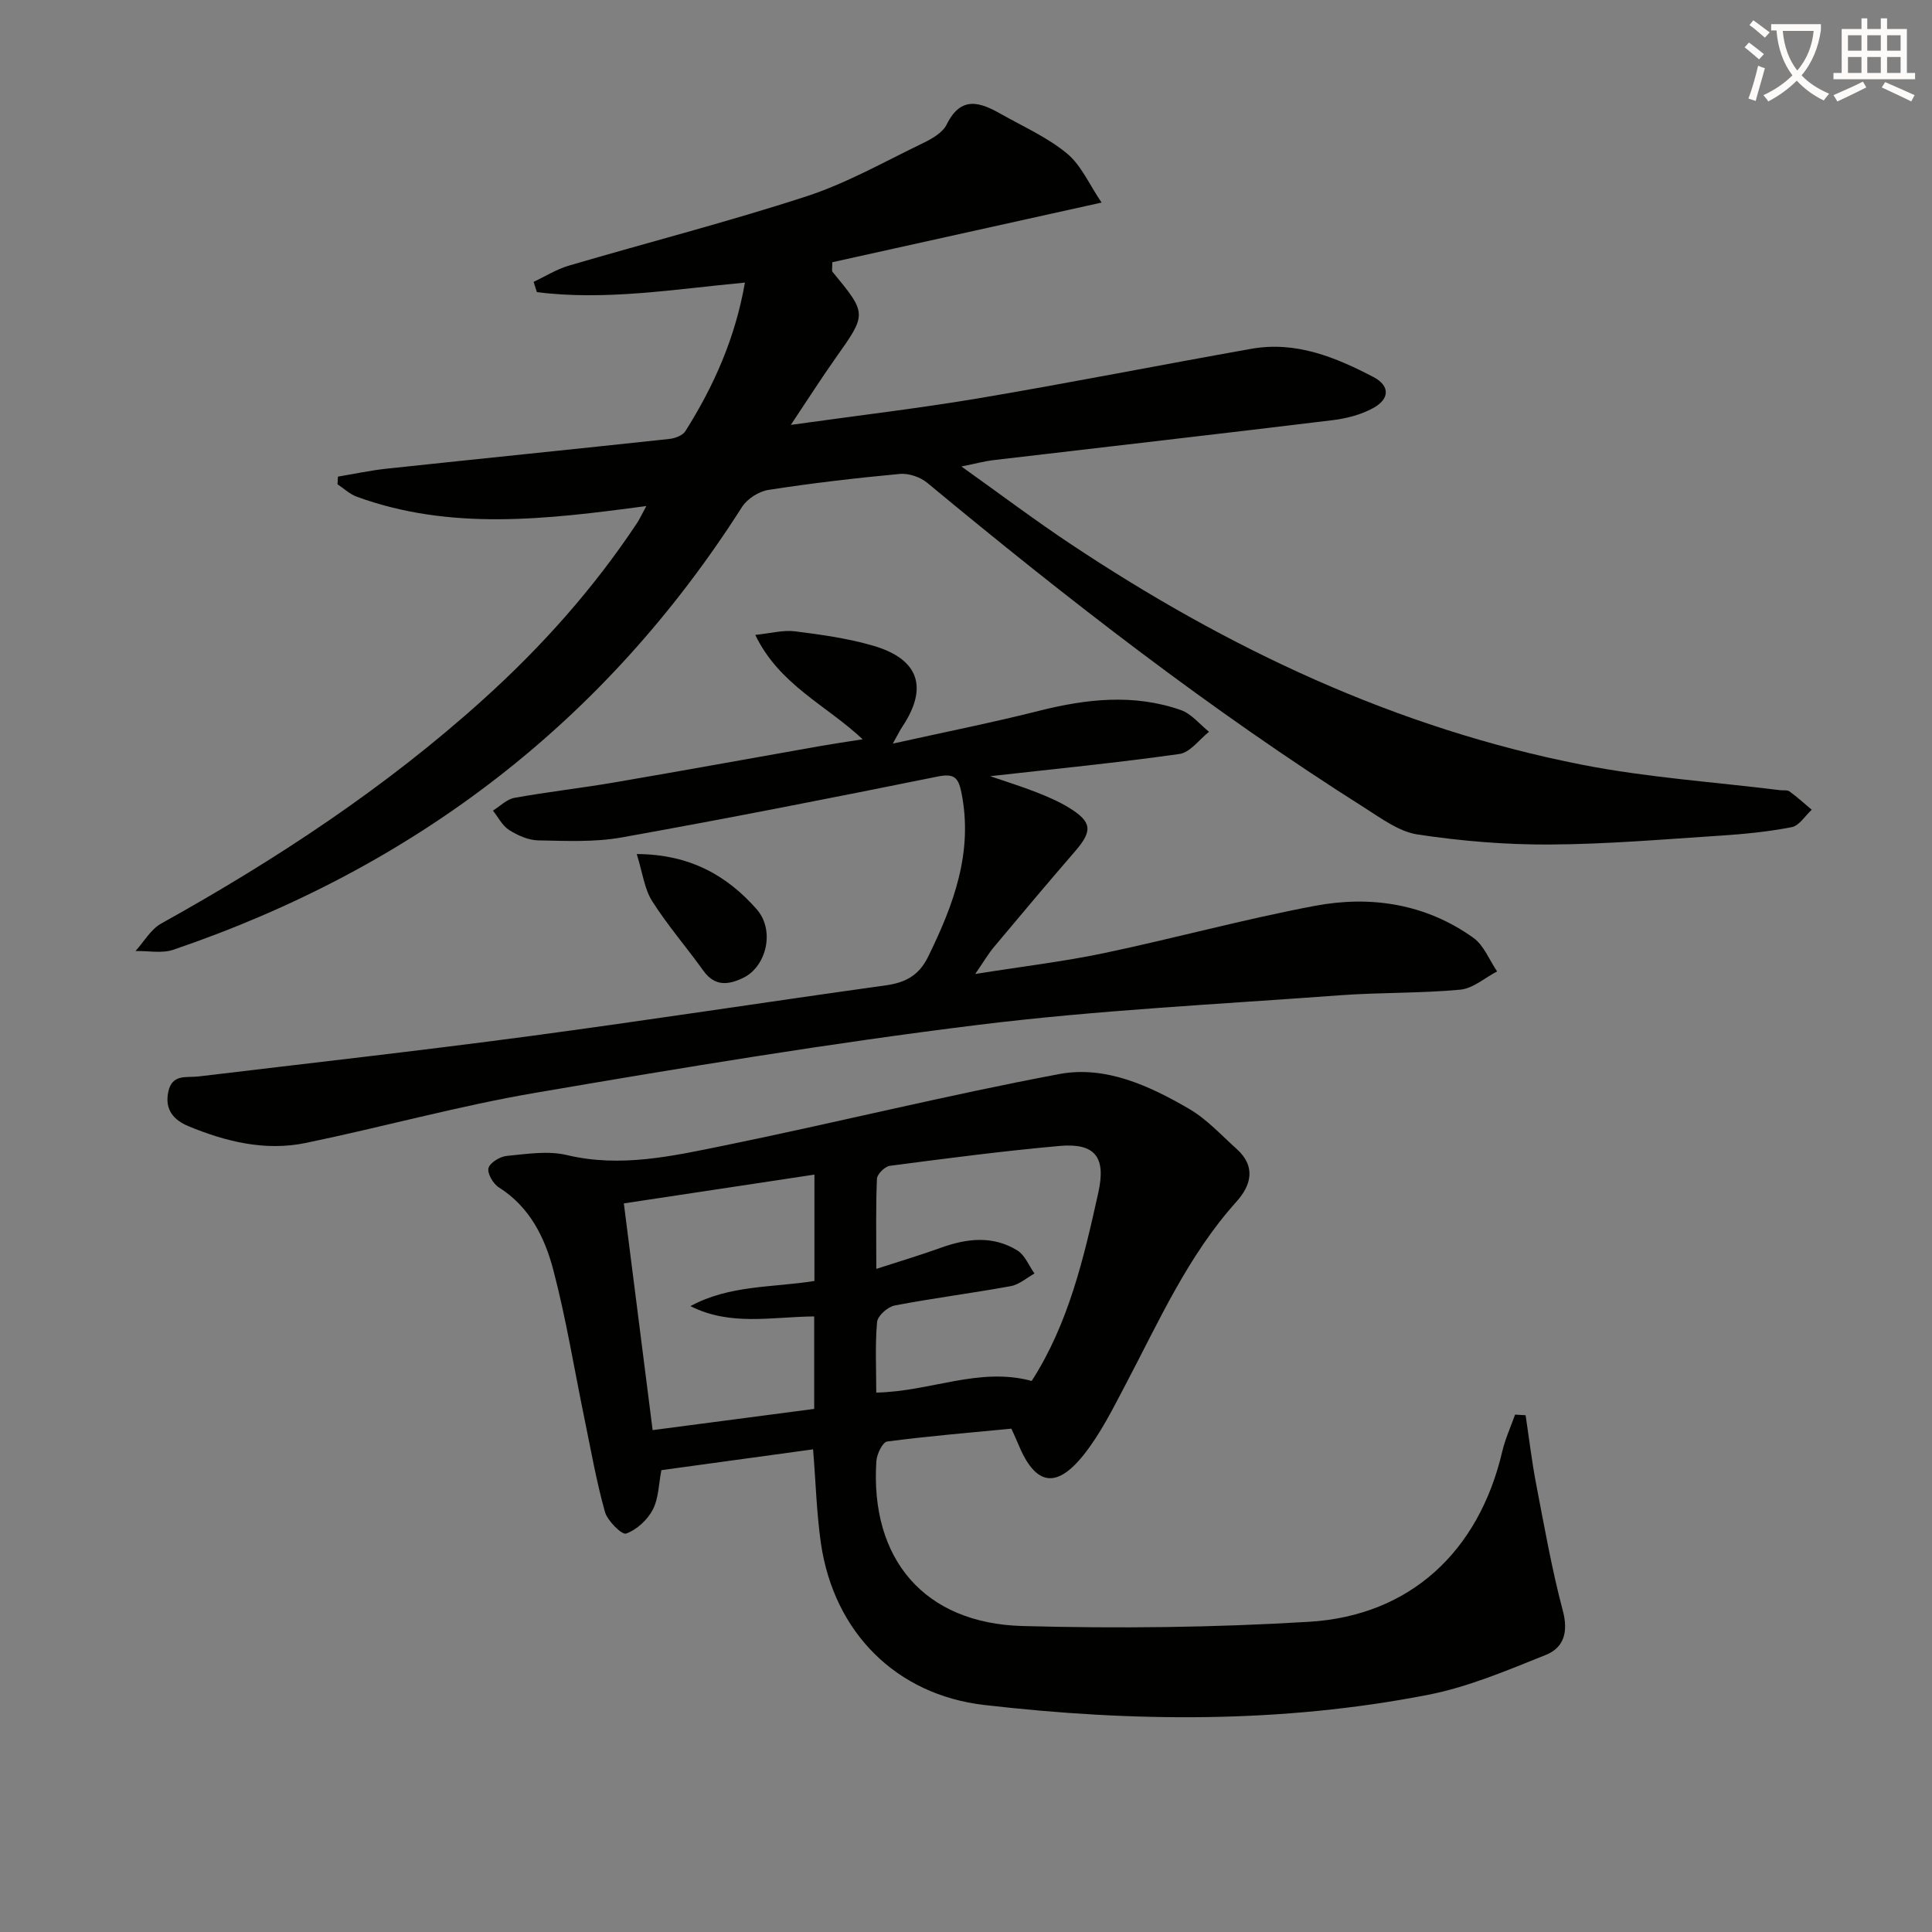 <svg enable-background="new 0 0 400 400" viewBox="0 0 400 400" xmlns="http://www.w3.org/2000/svg"><rect x="0" y="0" width="400" height="400" fill="#808080" stroke="none"/><path d="m362.1 8.8c1.1.8 2.1 1.6 3.1 2.4l-1 1.1c-1.3-1.1-2.3-2-3-2.5zm1.9 4.8c.5.2.9.4 1.4.5-.6 2.3-1.3 4.5-1.9 6.8l-1.5-.5c.8-2.1 1.4-4.3 2-6.8zm-1-9.4c1.3.9 2.4 1.8 3.4 2.5l-1 1.1c-1.4-1.2-2.4-2.1-3.2-2.6zm3.7 2.2v-1.4h10.3v1.2c-.5 3.6-1.8 6.8-4 9.4 1.5 1.6 3.4 2.8 5.7 3.8-.3.4-.7.8-1.1 1.4-2.3-1.1-4.1-2.5-5.6-4.1-1.6 1.6-3.6 3.1-5.9 4.3-.3-.5-.7-.9-1-1.3 2.4-1.1 4.4-2.5 6-4.1-1.9-2.5-3-5.6-3.3-9.3h-1.1zm8.8 0h-6.4c.3 3.3 1.3 6 3 8.2 2-2.3 3.1-5.1 3.4-8.2z" fill="#fcfbfa"/><path d="m385.3 3.8h1.3v2.2h2.8v-2.2h1.3v2.2h4.1v9.1h1.7v1.3h-16.9v-1.3h1.7v-9.1h4.1v-2.2zm.4 13.1.7 1.2c-1.8.9-3.8 1.9-6 2.9-.2-.4-.5-.8-.8-1.3 2.3-1 4.3-1.9 6.1-2.8zm-3.1-6.4h2.8v-3.2h-2.8zm0 4.6h2.8v-3.3h-2.8zm4-4.6h2.8v-3.2h-2.8zm0 4.6h2.8v-3.3h-2.8zm3.7 1.9c2.1.9 4.1 1.8 6.1 2.7l-.7 1.3c-2.2-1.1-4.2-2-6.1-2.9zm3.2-9.7h-2.8v3.2h2.8zm-2.8 7.8h2.8v-3.3h-2.8z" fill="#fcfbfa"/><g fill="#010100"><path d="m133.82 104.77c-20.73 2.78-40.54 5.15-59.95-1.93-1.45-.53-2.66-1.7-3.99-2.57.03-.53.06-1.06.09-1.59 3.37-.56 6.72-1.29 10.11-1.65 19.49-2.08 39-4.05 58.49-6.15 1.18-.13 2.76-.71 3.33-1.61 5.89-9.33 10.32-19.27 12.33-30.76-14.63 1.36-28.82 3.78-43.08 1.97-.22-.71-.44-1.41-.67-2.12 2.42-1.14 4.75-2.62 7.29-3.36 16.4-4.82 32.98-9.07 49.22-14.36 8.3-2.71 16.05-7.12 23.97-10.94 1.91-.92 4.2-2.2 5.05-3.94 2.99-6.07 6.99-4.56 11.3-2.12 4.61 2.61 9.58 4.81 13.6 8.14 2.95 2.44 4.62 6.43 7.16 10.16-19.57 4.34-37.78 8.37-55.75 12.35 0 1.35-.13 1.77.02 1.96 7.2 8.74 7.16 8.7.67 17.87-2.94 4.16-5.68 8.46-9.28 13.85 13.93-1.95 26.55-3.43 39.07-5.54 18.81-3.18 37.53-6.89 56.32-10.22 9.17-1.62 17.39 1.74 25.25 5.86 3.42 1.79 3.39 4.52-.06 6.41-2.53 1.39-5.56 2.17-8.46 2.52-23.42 2.85-46.87 5.52-70.3 8.28-1.75.21-3.47.69-6.5 1.3 8.1 5.77 15.21 11.13 22.61 16.05 32.53 21.65 67.38 38.15 105.93 45.71 13.48 2.64 27.3 3.56 40.97 5.26.66.08 1.49-.08 1.95.26 1.6 1.17 3.07 2.51 4.59 3.79-1.37 1.25-2.58 3.29-4.13 3.6-4.86.95-9.85 1.44-14.8 1.76-11.78.77-23.58 1.78-35.37 1.84-9.1.05-18.29-.72-27.29-2.08-3.87-.58-7.53-3.34-11.01-5.54-31.87-20.15-61.55-43.25-90.54-67.28-1.44-1.19-3.83-2-5.66-1.83-9.1.85-18.18 1.91-27.21 3.31-1.98.31-4.38 1.84-5.46 3.53-28.38 44.54-67.93 74.7-117.73 91.67-2.37.81-5.23.21-7.85.27 1.76-1.93 3.17-4.5 5.34-5.7 23.79-13.23 46.41-28.11 66.66-46.39 12.04-10.86 22.78-22.88 31.77-36.41.55-.82.96-1.71 2-3.63z"/><path d="m168.34 300.07c-10.52 1.44-20.86 2.86-31.41 4.31-.55 2.8-.55 5.81-1.78 8.18-1.1 2.12-3.33 4.17-5.52 4.95-.88.31-3.86-2.63-4.39-4.51-1.78-6.37-2.92-12.92-4.26-19.41-2.11-10.23-3.77-20.57-6.42-30.65-1.77-6.74-4.89-13.08-11.29-17.11-1.17-.74-2.42-2.89-2.13-3.99.3-1.13 2.38-2.39 3.78-2.52 4.13-.4 8.5-1.11 12.42-.18 11.11 2.65 21.81.23 32.45-1.94 23.22-4.74 46.24-10.46 69.53-14.83 9.53-1.79 18.64 2.41 26.89 7.22 3.65 2.13 6.64 5.43 9.84 8.3 4.01 3.6 3.01 7.5-.06 10.91-10.06 11.18-16.05 24.78-22.95 37.86-2.63 4.99-5.18 10.15-8.66 14.53-5.76 7.24-10.09 6.3-13.59-2.27-.37-.91-.79-1.79-1.4-3.13-8.58.83-17.18 1.54-25.72 2.66-.93.12-2.14 2.61-2.23 4.07-1.32 20.26 9.91 33.58 30.25 34.13 19.78.54 39.64.32 59.39-.88 20.93-1.27 35.11-14.61 39.94-35.23.61-2.62 1.76-5.11 2.66-7.66.73.04 1.45.09 2.18.13.72 4.76 1.28 9.56 2.19 14.29 1.69 8.76 3.23 17.58 5.52 26.19 1.17 4.41.2 7.65-3.52 9.14-7.95 3.18-15.99 6.62-24.33 8.25-30.46 5.96-61.2 5.66-91.92 2.12-18.26-2.11-31.15-15.03-33.84-33.49-.89-6.22-1.06-12.53-1.62-19.44zm13.08-11.75c11.26-.21 21.28-5.36 32.18-2.41 7.62-11.84 10.79-25.41 13.8-39.02 1.62-7.3-.65-10.3-8.07-9.63-11.73 1.05-23.41 2.58-35.09 4.11-1.04.14-2.64 1.72-2.68 2.69-.25 5.91-.13 11.84-.13 18.65 5.04-1.64 9.27-2.89 13.41-4.39 5.38-1.94 10.75-2.54 15.79.57 1.57.97 2.39 3.15 3.55 4.78-1.63.9-3.17 2.29-4.91 2.61-7.99 1.46-16.07 2.48-24.04 4.01-1.44.28-3.52 2.13-3.64 3.41-.43 4.76-.17 9.58-.17 14.62zm-12.85 3.38c0-6.71 0-12.93 0-19.15-8.78.08-17.34 2.06-25.62-2.13 8.07-4.41 17.15-3.83 25.67-5.21 0-7.5 0-14.6 0-22.02-13.37 2.02-26.37 3.98-39.46 5.96 2.04 16.08 3.97 31.31 5.96 46.94 11.45-1.51 22.26-2.93 33.45-4.39z"/><path d="m201.91 201.65c9.75-1.55 18.27-2.56 26.63-4.31 14.6-3.07 29.02-7.03 43.67-9.79 11.6-2.19 22.96-.44 32.83 6.61 2.18 1.56 3.31 4.6 4.92 6.96-2.53 1.32-4.98 3.53-7.61 3.78-8.27.77-16.63.55-24.91 1.16-25.02 1.86-50.13 3.06-75 6.14-30.62 3.78-61.1 8.84-91.52 14.04-16.01 2.73-31.72 7.11-47.64 10.4-8.39 1.73-16.53-.27-24.3-3.49-2.93-1.22-4.91-3.33-4.15-7.04.78-3.83 3.72-2.94 6.25-3.24 22.76-2.73 45.54-5.28 68.26-8.31 24.69-3.3 49.3-7.11 73.97-10.54 4.1-.57 6.91-1.99 8.85-5.94 5.28-10.78 9.37-21.64 6.89-34-.64-3.17-1.56-3.98-4.94-3.3-21.78 4.4-43.58 8.7-65.45 12.61-5.61 1-11.49.71-17.24.6-2.04-.04-4.25-1.03-6.02-2.15-1.4-.89-2.25-2.64-3.34-4.01 1.47-.91 2.84-2.35 4.43-2.64 6.85-1.24 13.79-2.01 20.66-3.19 14.22-2.43 28.42-5.02 42.63-7.53 2.74-.48 5.49-.88 8.83-1.41-7.63-7.14-17.27-11.28-22.24-21.61 3.2-.33 5.78-1.05 8.23-.74 5.41.68 10.87 1.44 16.09 2.95 9.58 2.77 11.55 8.66 6.12 16.81-.44.65-.78 1.37-1.97 3.49 10.92-2.43 20.62-4.35 30.19-6.77 9.86-2.49 19.68-3.6 29.45-.18 2.2.77 3.91 2.96 5.84 4.5-2.03 1.59-3.91 4.28-6.12 4.59-12.81 1.82-25.69 3.08-39.19 4.6 3.47 1.19 6.56 2.15 9.57 3.33 2.31.91 4.62 1.9 6.73 3.19 4.8 2.95 4.93 4.8 1.29 9.01-5.66 6.54-11.22 13.16-16.77 19.79-1.14 1.34-2.03 2.89-3.92 5.63z"/><path d="m131.83 176.82c11.1.05 18.74 4.53 24.8 11.39 3.93 4.45 2 11.94-2.73 14.23-3.12 1.51-5.91 1.83-8.28-1.47-3.48-4.85-7.42-9.4-10.61-14.42-1.59-2.52-1.96-5.81-3.18-9.73z"/></g></svg>
